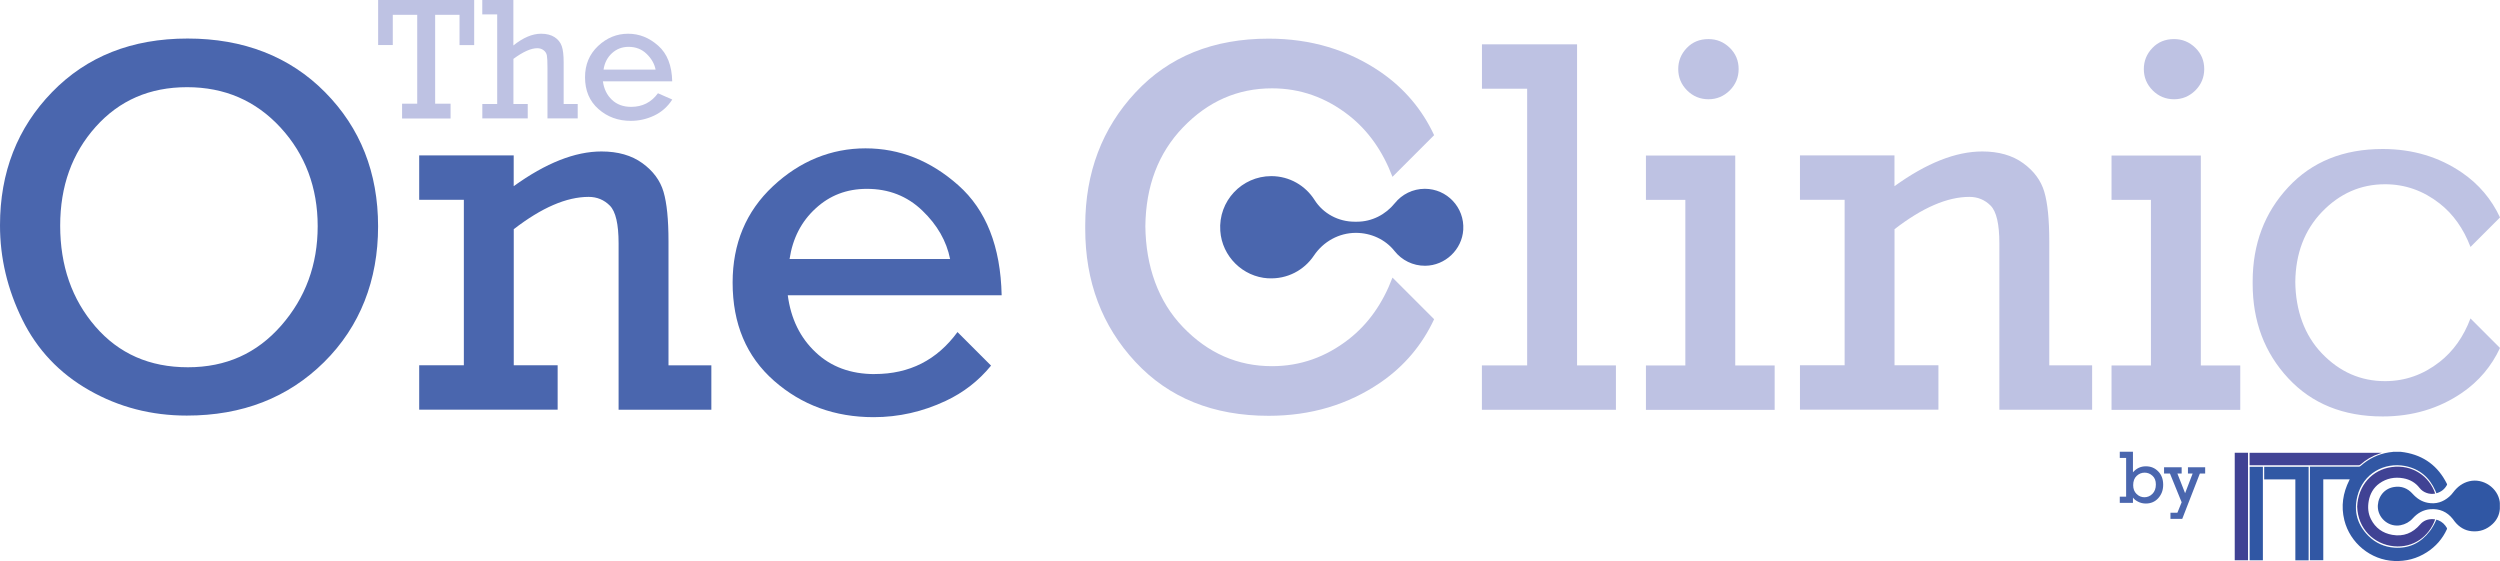 <svg xmlns="http://www.w3.org/2000/svg" id="Layer_2" data-name="Layer 2" viewBox="0 0 457.37 102.64"><defs><style>      .cls-1 {        fill: #404294;      }      .cls-1, .cls-2, .cls-3, .cls-4, .cls-5, .cls-6, .cls-7, .cls-8 {        stroke-width: 0px;      }      .cls-2 {        fill: #7a89c4;      }      .cls-3 {        fill: #3057a4;      }      .cls-4 {        fill: #bec2e3;      }      .cls-5 {        fill: #414395;      }      .cls-6 {        fill: #3158a4;      }      .cls-7 {        fill: #4a66ae;      }      .cls-8 {        fill: #3157a4;      }    </style></defs><g id="_2" data-name="2"><g><g><path class="cls-8" d="M439.15,82.65c.25.03.5.06.74.1,3.58.59,6.16,2.53,7.77,5.77.03.05.04.14.01.19-.42.78-1.06,1.29-1.94,1.53-.06-.15-.12-.3-.18-.45-1.08-2.46-2.91-4.03-5.57-4.54-3.75-.72-7.67,1.35-8.71,5.55-.69,2.79,0,5.22,2.03,7.25,1.29,1.28,2.88,2,4.7,2.14,2.72.21,4.87-.87,6.52-3,.46-.6.82-1.26,1.13-1.94.02-.05.05-.1.08-.18.12.04.23.06.34.11.71.27,1.21.77,1.59,1.42.03.06.02.17-.01.23-.81,1.76-2.03,3.15-3.66,4.2-1.82,1.17-3.81,1.69-5.96,1.6-4.31-.17-8.1-3.28-9.14-7.47-.63-2.55-.26-4.97.91-7.3.02-.04.04-.08.06-.12,0,0,0-.02.01-.05h-4.83v14.8h-2.44v-17.11c.07,0,.14,0,.21,0,2.9,0,5.81,0,8.71,0,.14,0,.23-.04.34-.13,1.49-1.32,3.21-2.18,5.19-2.49.22-.04.44-.05.67-.08.04,0,.07-.02.11-.03.44,0,.87,0,1.31,0Z"></path><path class="cls-2" d="M457.34,91.99s.02,0,.03,0v1.14h-.02s-.02,0-.02,0c0-.38,0-.76,0-1.15Z"></path><path class="cls-3" d="M457.34,91.99c0,.38,0,.76,0,1.15-.09,1.08-.55,1.99-1.32,2.72-1.07,1.01-2.34,1.47-3.81,1.33-1.27-.12-2.29-.75-3.09-1.73-.14-.17-.26-.35-.39-.52-1.05-1.32-2.42-1.91-4.1-1.78-1.3.1-2.35.71-3.22,1.67-.6.67-1.36,1.09-2.24,1.26-2.02.39-3.91-1.12-4.13-3.04-.19-1.68.81-3.6,2.92-3.95,1.37-.23,2.51.22,3.43,1.25.76.84,1.66,1.44,2.78,1.64,1.49.28,2.8-.14,3.92-1.13.27-.23.5-.5.72-.79.76-1,1.7-1.73,2.95-2.03,2.54-.6,5.22,1.22,5.57,3.79,0,.05,0,.1,0,.15Z"></path><path class="cls-1" d="M445.51,95.01c-1.09,3.11-3.97,5.26-7.53,4.93-3.7-.35-6.62-3.22-6.74-7.26.18-3.91,2.74-6.73,6.3-7.23,3.77-.53,6.93,1.68,7.97,4.85-.53.09-1.04.07-1.54-.11-.53-.18-.98-.49-1.32-.93-.76-.98-1.76-1.54-2.97-1.76-1.57-.28-3.05,0-4.36.93-1.11.8-1.73,1.91-1.97,3.24-.2,1.14-.12,2.26.41,3.31.81,1.61,2.14,2.56,3.9,2.87,2.05.36,3.74-.32,5.1-1.9.61-.71,1.44-1.03,2.39-.97.12,0,.24.03.36.04Z"></path><path class="cls-6" d="M414.23,87.69v-2.29h8.13v17.11h-2.43v-14.81h-5.71Z"></path><path class="cls-5" d="M435.76,82.84c-.15.05-.28.09-.41.13-1.32.43-2.49,1.11-3.52,2.03-.09.08-.18.12-.31.12-6.59,0-13.17,0-19.76,0h-.2v-2.28h24.19Z"></path><path class="cls-1" d="M408.84,82.83h2.43v19.67h-2.43v-19.67Z"></path><path class="cls-3" d="M413.99,102.5h-2.42v-17.1h2.42v17.1Z"></path></g><g><path class="cls-7" d="M387.81,92v-1.14h1.16v-7.08h-1.16v-1.14h2.41v3.77c.64-.74,1.43-1.1,2.36-1.1s1.65.31,2.26.93.91,1.43.91,2.44-.3,1.78-.89,2.45c-.59.66-1.36.99-2.28.99-.52,0-1-.11-1.43-.34-.43-.22-.74-.47-.93-.75v.97h-2.41ZM390.26,88.76c0,.68.21,1.21.62,1.61.41.4.89.6,1.44.6s1.06-.21,1.47-.63.62-.99.62-1.7-.2-1.22-.62-1.6c-.41-.38-.89-.57-1.44-.57s-1.03.2-1.45.59-.64.96-.64,1.7Z"></path><path class="cls-7" d="M399.13,91.89l-2.14-5.26h-1.08v-1.14h3.22v1.14h-.78l1.41,3.6,1.38-3.6h-.86v-1.14h3.15v1.14h-.97l-3.22,8.29h-2.16v-1.12h1.27l.78-1.92Z"></path></g><g><path class="cls-4" d="M76.33,18.97V2.71h-4.47v5.53h-2.68V0h17.57v8.25h-2.68V2.71h-4.46v16.26h2.82v2.71h-8.87v-2.71h2.77Z"></path><path class="cls-4" d="M90.96,19.05V2.63h-2.73V0h5.69v8.32c1.78-1.43,3.46-2.15,5.07-2.15,1,0,1.82.21,2.46.62s1.08.96,1.32,1.64.35,1.68.35,2.98v7.62h2.57v2.63h-5.53v-9.23c0-1.14-.04-1.91-.11-2.29s-.27-.7-.6-.95c-.33-.25-.71-.37-1.16-.37-1.14,0-2.6.65-4.36,1.95v8.26h2.62v2.63h-8.31v-2.63h2.73Z"></path><path class="cls-4" d="M122.99,14.88h-12.69c.19,1.39.74,2.52,1.65,3.38s2.08,1.29,3.51,1.29c2.07,0,3.7-.83,4.91-2.49l2.62,1.15c-.85,1.32-1.96,2.3-3.32,2.94-1.36.64-2.78.96-4.27.96-2.31,0-4.28-.72-5.91-2.16-1.64-1.44-2.46-3.38-2.46-5.82,0-2.32.8-4.22,2.39-5.72,1.6-1.5,3.43-2.24,5.49-2.24s3.86.73,5.51,2.19c1.65,1.46,2.5,3.63,2.56,6.52ZM119.94,12.73c-.21-1.06-.76-2.02-1.65-2.88-.89-.86-1.99-1.28-3.29-1.28-1.18,0-2.2.39-3.04,1.16-.84.77-1.36,1.77-1.54,3h9.52Z"></path></g><g><path class="cls-7" d="M0,41.23c0-9.71,3.17-17.83,9.52-24.37,6.35-6.54,14.61-9.81,24.8-9.81s18.67,3.27,25.14,9.81c6.47,6.54,9.71,14.73,9.71,24.56s-3.29,18.31-9.88,24.83c-6.59,6.52-14.96,9.78-25.12,9.78-6.47,0-12.43-1.54-17.86-4.64-5.43-3.09-9.51-7.4-12.23-12.93C1.36,52.93,0,47.19,0,41.23ZM11.01,41.28c0,7.34,2.15,13.49,6.44,18.46,4.3,4.97,9.93,7.45,16.92,7.45s12.61-2.54,17.07-7.62c4.45-5.08,6.68-11.14,6.68-18.19s-2.27-13.13-6.8-18.05c-4.54-4.92-10.23-7.38-17.09-7.38s-12.4,2.42-16.73,7.26c-4.33,4.84-6.49,10.86-6.49,18.07Z"></path><path class="cls-7" d="M93.98,28.44v5.62c5.87-4.23,11.22-6.35,16.06-6.35,3.01,0,5.5.71,7.48,2.14,1.97,1.43,3.26,3.17,3.87,5.24s.91,5.09.91,9.06v22.69h7.84v8.12h-16.97v-30.43c0-3.53-.53-5.82-1.59-6.9-1.06-1.07-2.36-1.61-3.89-1.61-4.04,0-8.6,1.97-13.7,5.91v24.9h8.03v8.12h-25.33v-8.12h8.17v-30.28h-8.17v-8.12h17.31Z"></path><path class="cls-7" d="M160.02,68.44c-4.38,0-8-1.33-10.81-4-2.82-2.65-4.52-6.12-5.09-10.42h39.13c-.19-8.92-2.84-15.61-7.92-20.12-5.08-4.51-10.74-6.76-16.99-6.76s-12.01,2.32-16.93,6.93c-4.92,4.6-7.38,10.49-7.38,17.63,0,7.54,2.52,13.52,7.57,17.96,5.05,4.44,11.12,6.66,18.23,6.66,4.59,0,8.98-1,13.17-2.97,3.25-1.52,6.03-3.67,8.31-6.46l-6.14-6.14c-3.74,5.11-8.77,7.68-15.15,7.68ZM149.21,38.14c2.59-2.4,5.71-3.59,9.38-3.59,4,0,7.38,1.32,10.14,3.97,2.75,2.63,4.44,5.6,5.09,8.87h-29.37c.57-3.79,2.16-6.87,4.76-9.25Z"></path></g><path class="cls-7" d="M232.02,50.91c3.48.2,6.57-1.49,8.35-4.14,1.73-2.58,4.59-4.17,7.69-4.17h0c2.74,0,5.38,1.19,7.08,3.34,1.31,1.65,3.33,2.7,5.61,2.68,3.65-.04,6.72-2.95,6.95-6.59.25-4.09-2.99-7.49-7.03-7.49-2.21,0-4.19,1.02-5.48,2.62-1.7,2.11-4.22,3.4-6.93,3.4h-.43c-2.96,0-5.75-1.47-7.33-3.97-1.66-2.62-4.58-4.37-7.92-4.37-5.39,0-9.72,4.56-9.33,10.03.32,4.65,4.12,8.4,8.77,8.67Z"></path><g><path class="cls-4" d="M279.39,66.85V16.23h-8.27v-8.12h17.4v58.74h7.11v8.12h-24.52v-8.12h8.27Z"></path><path class="cls-4" d="M308.33,66.85v-30.28h-7.21v-8.12h16.34v38.41h7.21v8.12h-23.55v-8.12h7.21ZM307.03,12.63c0-1.47.52-2.76,1.56-3.85,1.04-1.09,2.36-1.63,3.97-1.63,1.51,0,2.8.53,3.89,1.59,1.09,1.06,1.63,2.36,1.63,3.89s-.55,2.84-1.63,3.92c-1.09,1.07-2.39,1.61-3.89,1.61s-2.84-.54-3.92-1.63c-1.08-1.09-1.61-2.39-1.61-3.89Z"></path><path class="cls-4" d="M346.59,28.44v5.62c5.87-4.23,11.22-6.35,16.06-6.35,3.01,0,5.5.71,7.48,2.14,1.97,1.43,3.26,3.17,3.87,5.24.61,2.07.91,5.09.91,9.06v22.69h7.84v8.12h-16.97v-30.43c0-3.53-.53-5.82-1.59-6.9-1.06-1.07-2.36-1.61-3.89-1.61-4.04,0-8.6,1.97-13.7,5.91v24.9h8.03v8.12h-25.33v-8.12h8.17v-30.28h-8.17v-8.12h17.31Z"></path><path class="cls-4" d="M393.51,66.85v-30.28h-7.21v-8.12h16.34v38.41h7.21v8.12h-23.55v-8.12h7.21ZM392.21,12.63c0-1.47.52-2.76,1.56-3.85,1.04-1.09,2.36-1.63,3.97-1.63,1.51,0,2.8.53,3.89,1.59,1.09,1.06,1.63,2.36,1.63,3.89s-.55,2.84-1.63,3.92c-1.09,1.07-2.39,1.61-3.89,1.61s-2.84-.54-3.92-1.63c-1.08-1.09-1.61-2.39-1.61-3.89Z"></path><path class="cls-4" d="M254.75,50.78l7.62,7.62c-2.21,4.73-5.46,8.58-9.77,11.55-5.95,4.08-12.79,6.12-20.5,6.12-10.14,0-18.26-3.28-24.37-9.85-6.12-6.57-9.19-14.69-9.19-24.37v-.65c.02-9.63,3.08-17.72,9.19-24.28,6.11-6.57,14.23-9.85,24.37-9.85,7.71,0,14.55,2.05,20.5,6.12,4.3,2.97,7.57,6.81,9.77,11.54l-7.62,7.62c-1.79-4.71-4.44-8.46-7.95-11.22-4.24-3.32-8.93-4.97-14.09-4.97-6.28,0-11.71,2.38-16.3,7.16-4.51,4.7-6.79,10.73-6.87,18.07.08,7.35,2.36,13.76,6.87,18.44,4.59,4.78,10.01,7.16,16.3,7.16,5.16,0,9.85-1.65,14.09-4.97,3.52-2.76,6.17-6.51,7.95-11.23Z"></path><path class="cls-4" d="M451.97,58.26l5.4,5.4c-1.56,3.35-3.87,6.09-6.93,8.19-4.22,2.89-9.07,4.34-14.53,4.34-7.19,0-12.95-2.33-17.28-6.99-4.34-4.66-6.51-10.42-6.51-17.28v-.46c.01-6.83,2.18-12.57,6.51-17.21,4.33-4.66,10.09-6.99,17.28-6.99,5.47,0,10.32,1.45,14.53,4.34,3.05,2.1,5.37,4.83,6.93,8.18l-5.4,5.4c-1.27-3.34-3.15-6-5.64-7.95-3-2.35-6.33-3.52-9.99-3.52-4.46,0-8.3,1.69-11.55,5.07-3.19,3.33-4.81,7.6-4.87,12.81.06,5.21,1.68,9.75,4.87,13.07,3.25,3.39,7.1,5.07,11.55,5.07,3.66,0,6.99-1.17,9.99-3.52,2.5-1.96,4.38-4.61,5.64-7.96Z"></path></g></g></g></svg>